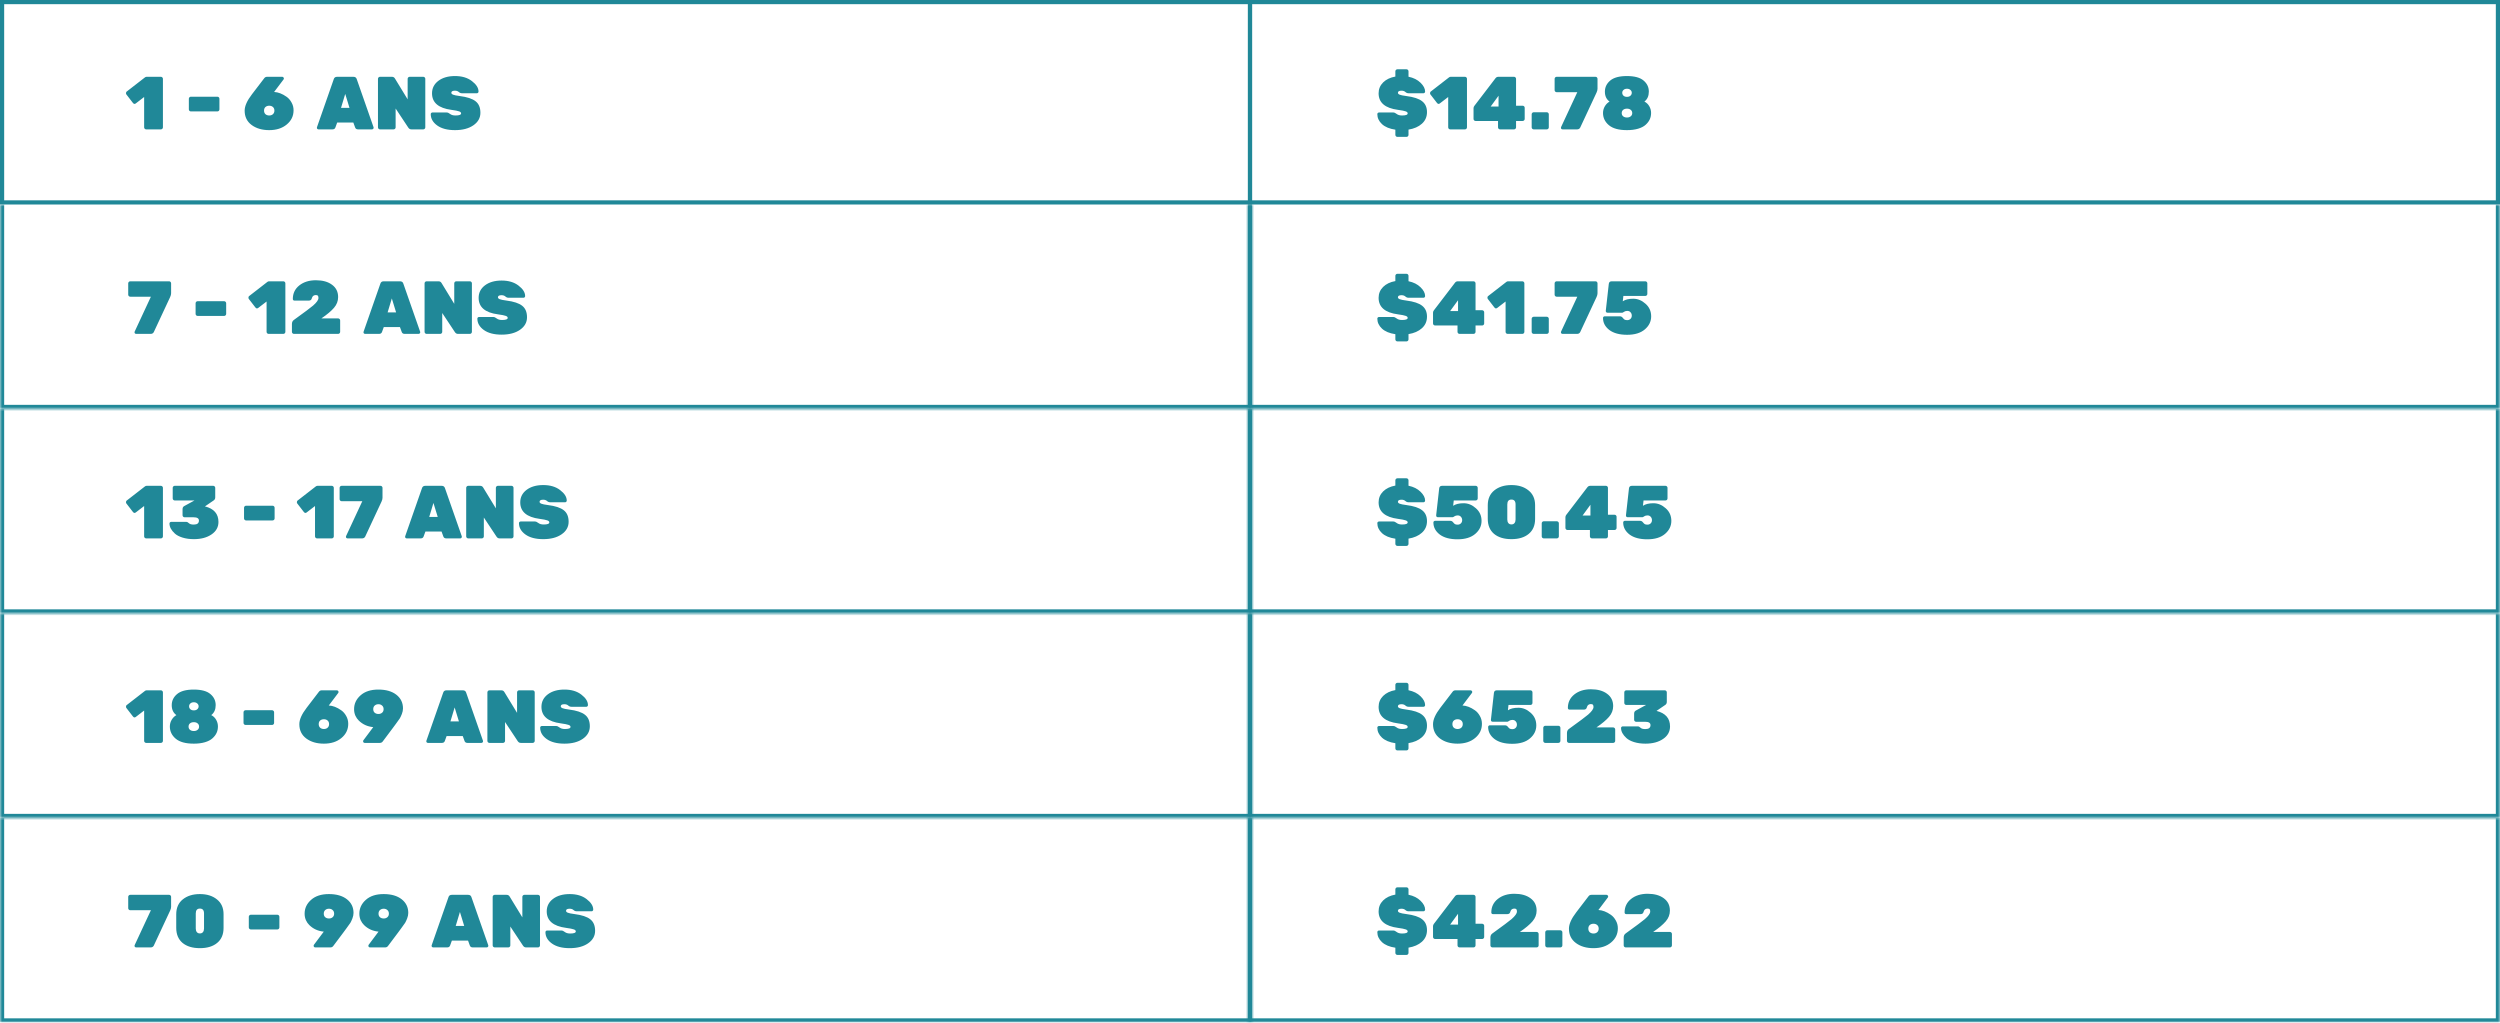 <svg width="599" height="245" viewBox="0 0 599 245" fill="none" xmlns="http://www.w3.org/2000/svg">
<path d="M337.478 17.086V18.382C338.678 18.634 339.638 19.114 340.358 19.822C341.09 20.53 341.456 21.238 341.456 21.946C341.456 22.054 341.414 22.15 341.33 22.234C341.258 22.306 341.174 22.342 341.078 22.342H337.478C337.202 22.342 336.95 22.24 336.722 22.036C336.494 21.832 336.188 21.73 335.804 21.73C335.228 21.73 334.94 21.898 334.94 22.234C334.94 22.414 335.078 22.564 335.354 22.684C335.642 22.804 336.17 22.912 336.938 23.008C338.726 23.236 339.998 23.656 340.754 24.268C341.522 24.868 341.906 25.732 341.906 26.86C341.906 27.988 341.498 28.918 340.682 29.65C339.878 30.37 338.81 30.838 337.478 31.054V32.314C337.478 32.446 337.43 32.56 337.334 32.656C337.238 32.752 337.124 32.8 336.992 32.8H334.814C334.682 32.8 334.568 32.752 334.472 32.656C334.376 32.56 334.328 32.446 334.328 32.314V31.072C332.936 30.868 331.868 30.424 331.124 29.74C330.38 29.044 330.008 28.246 330.008 27.346C330.008 27.238 330.044 27.148 330.116 27.076C330.2 26.992 330.296 26.95 330.404 26.95H333.824C334.076 26.95 334.352 27.07 334.652 27.31C334.964 27.55 335.39 27.67 335.93 27.67C336.83 27.67 337.28 27.502 337.28 27.166C337.28 26.95 337.118 26.788 336.794 26.68C336.47 26.56 335.858 26.44 334.958 26.32C331.862 25.912 330.314 24.592 330.314 22.36C330.314 21.34 330.674 20.47 331.394 19.75C332.126 19.03 333.104 18.562 334.328 18.346V17.086C334.328 16.954 334.376 16.84 334.472 16.744C334.568 16.648 334.682 16.6 334.814 16.6H336.992C337.124 16.6 337.238 16.648 337.334 16.744C337.43 16.84 337.478 16.954 337.478 17.086ZM351.488 18.886V30.514C351.488 30.646 351.44 30.76 351.344 30.856C351.248 30.952 351.134 31 351.002 31H347.474C347.342 31 347.228 30.952 347.132 30.856C347.036 30.76 346.988 30.646 346.988 30.514V23.242L344.972 24.79C344.876 24.862 344.768 24.898 344.648 24.898C344.54 24.898 344.42 24.814 344.288 24.646L342.704 22.594C342.656 22.51 342.632 22.432 342.632 22.36C342.632 22.144 342.71 21.988 342.866 21.892L347.204 18.526C347.324 18.442 347.456 18.4 347.6 18.4H351.002C351.134 18.4 351.248 18.448 351.344 18.544C351.44 18.64 351.488 18.754 351.488 18.886ZM363.247 25.33H364.813C364.957 25.33 365.077 25.378 365.173 25.474C365.269 25.57 365.317 25.684 365.317 25.816V28.498C365.317 28.63 365.269 28.744 365.173 28.84C365.077 28.936 364.963 28.984 364.831 28.984H363.247V30.514C363.247 30.646 363.199 30.76 363.103 30.856C363.007 30.952 362.893 31 362.761 31H359.413C359.281 31 359.167 30.952 359.071 30.856C358.975 30.76 358.927 30.646 358.927 30.514V28.984H353.545C353.413 28.984 353.299 28.936 353.203 28.84C353.107 28.744 353.059 28.63 353.059 28.498V25.924C353.059 25.72 353.125 25.534 353.257 25.366L358.351 18.706C358.519 18.502 358.741 18.4 359.017 18.4H362.761C362.893 18.4 363.007 18.448 363.103 18.544C363.199 18.64 363.247 18.754 363.247 18.886V25.33ZM359.053 25.528V22.936L357.163 25.528H359.053ZM367.475 26.896H370.607C370.739 26.896 370.853 26.944 370.949 27.04C371.045 27.136 371.093 27.25 371.093 27.382V30.514C371.093 30.646 371.045 30.76 370.949 30.856C370.853 30.952 370.739 31 370.607 31H367.475C367.343 31 367.229 30.952 367.133 30.856C367.037 30.76 366.989 30.646 366.989 30.514V27.382C366.989 27.25 367.037 27.136 367.133 27.04C367.229 26.944 367.343 26.896 367.475 26.896ZM372.973 18.4H382.279C382.423 18.4 382.537 18.448 382.621 18.544C382.717 18.64 382.765 18.754 382.765 18.886V21.262C382.765 21.538 382.687 21.844 382.531 22.18L378.607 30.586C378.451 30.862 378.205 31 377.869 31H374.395C374.287 31 374.191 30.964 374.107 30.892C374.035 30.808 373.999 30.724 373.999 30.64C373.999 30.556 374.011 30.49 374.035 30.442L377.923 22.09H372.973C372.841 22.09 372.727 22.042 372.631 21.946C372.535 21.85 372.487 21.736 372.487 21.604V18.886C372.487 18.754 372.535 18.64 372.631 18.544C372.727 18.448 372.841 18.4 372.973 18.4ZM384.532 21.964C384.532 20.908 384.958 20.02 385.81 19.3C386.662 18.58 387.994 18.22 389.806 18.22C391.63 18.22 392.962 18.58 393.802 19.3C394.642 20.008 395.062 20.89 395.062 21.946C395.062 22.99 394.708 23.788 394 24.34C394.492 24.58 394.882 24.952 395.17 25.456C395.458 25.96 395.602 26.494 395.602 27.058C395.602 27.622 395.494 28.138 395.278 28.606C395.062 29.074 394.732 29.506 394.288 29.902C393.856 30.298 393.256 30.61 392.488 30.838C391.72 31.066 390.832 31.18 389.824 31.18C387.868 31.18 386.422 30.784 385.486 29.992C384.55 29.2 384.082 28.228 384.082 27.076C384.082 26.5 384.226 25.966 384.514 25.474C384.802 24.982 385.18 24.604 385.648 24.34C384.904 23.8 384.532 23.008 384.532 21.964ZM390.724 27.868C390.964 27.676 391.084 27.418 391.084 27.094C391.084 26.77 390.964 26.512 390.724 26.32C390.496 26.128 390.196 26.032 389.824 26.032C389.452 26.032 389.146 26.128 388.906 26.32C388.678 26.512 388.564 26.77 388.564 27.094C388.564 27.418 388.678 27.676 388.906 27.868C389.146 28.06 389.452 28.156 389.824 28.156C390.196 28.156 390.496 28.06 390.724 27.868ZM390.652 22.936C390.868 22.744 390.976 22.51 390.976 22.234C390.976 21.958 390.868 21.73 390.652 21.55C390.448 21.358 390.172 21.262 389.824 21.262C389.476 21.262 389.2 21.358 388.996 21.55C388.792 21.73 388.69 21.958 388.69 22.234C388.69 22.51 388.792 22.744 388.996 22.936C389.2 23.116 389.476 23.206 389.824 23.206C390.172 23.206 390.448 23.116 390.652 22.936Z" fill="#208898"/>
<path d="M337.478 66.086V67.382C338.678 67.634 339.638 68.114 340.358 68.822C341.09 69.53 341.456 70.238 341.456 70.946C341.456 71.054 341.414 71.15 341.33 71.234C341.258 71.306 341.174 71.342 341.078 71.342H337.478C337.202 71.342 336.95 71.24 336.722 71.036C336.494 70.832 336.188 70.73 335.804 70.73C335.228 70.73 334.94 70.898 334.94 71.234C334.94 71.414 335.078 71.564 335.354 71.684C335.642 71.804 336.17 71.912 336.938 72.008C338.726 72.236 339.998 72.656 340.754 73.268C341.522 73.868 341.906 74.732 341.906 75.86C341.906 76.988 341.498 77.918 340.682 78.65C339.878 79.37 338.81 79.838 337.478 80.054V81.314C337.478 81.446 337.43 81.56 337.334 81.656C337.238 81.752 337.124 81.8 336.992 81.8H334.814C334.682 81.8 334.568 81.752 334.472 81.656C334.376 81.56 334.328 81.446 334.328 81.314V80.072C332.936 79.868 331.868 79.424 331.124 78.74C330.38 78.044 330.008 77.246 330.008 76.346C330.008 76.238 330.044 76.148 330.116 76.076C330.2 75.992 330.296 75.95 330.404 75.95H333.824C334.076 75.95 334.352 76.07 334.652 76.31C334.964 76.55 335.39 76.67 335.93 76.67C336.83 76.67 337.28 76.502 337.28 76.166C337.28 75.95 337.118 75.788 336.794 75.68C336.47 75.56 335.858 75.44 334.958 75.32C331.862 74.912 330.314 73.592 330.314 71.36C330.314 70.34 330.674 69.47 331.394 68.75C332.126 68.03 333.104 67.562 334.328 67.346V66.086C334.328 65.954 334.376 65.84 334.472 65.744C334.568 65.648 334.682 65.6 334.814 65.6H336.992C337.124 65.6 337.238 65.648 337.334 65.744C337.43 65.84 337.478 65.954 337.478 66.086ZM353.54 74.33H355.106C355.25 74.33 355.37 74.378 355.466 74.474C355.562 74.57 355.61 74.684 355.61 74.816V77.498C355.61 77.63 355.562 77.744 355.466 77.84C355.37 77.936 355.256 77.984 355.124 77.984H353.54V79.514C353.54 79.646 353.492 79.76 353.396 79.856C353.3 79.952 353.186 80 353.054 80H349.706C349.574 80 349.46 79.952 349.364 79.856C349.268 79.76 349.22 79.646 349.22 79.514V77.984H343.838C343.706 77.984 343.592 77.936 343.496 77.84C343.4 77.744 343.352 77.63 343.352 77.498V74.924C343.352 74.72 343.418 74.534 343.55 74.366L348.644 67.706C348.812 67.502 349.034 67.4 349.31 67.4H353.054C353.186 67.4 353.3 67.448 353.396 67.544C353.492 67.64 353.54 67.754 353.54 67.886V74.33ZM349.346 74.528V71.936L347.456 74.528H349.346ZM365.238 67.886V79.514C365.238 79.646 365.19 79.76 365.094 79.856C364.998 79.952 364.884 80 364.752 80H361.224C361.092 80 360.978 79.952 360.882 79.856C360.786 79.76 360.738 79.646 360.738 79.514V72.242L358.722 73.79C358.626 73.862 358.518 73.898 358.398 73.898C358.29 73.898 358.17 73.814 358.038 73.646L356.454 71.594C356.406 71.51 356.382 71.432 356.382 71.36C356.382 71.144 356.46 70.988 356.616 70.892L360.954 67.526C361.074 67.442 361.206 67.4 361.35 67.4H364.752C364.884 67.4 364.998 67.448 365.094 67.544C365.19 67.64 365.238 67.754 365.238 67.886ZM367.475 75.896H370.607C370.739 75.896 370.853 75.944 370.949 76.04C371.045 76.136 371.093 76.25 371.093 76.382V79.514C371.093 79.646 371.045 79.76 370.949 79.856C370.853 79.952 370.739 80 370.607 80H367.475C367.343 80 367.229 79.952 367.133 79.856C367.037 79.76 366.989 79.646 366.989 79.514V76.382C366.989 76.25 367.037 76.136 367.133 76.04C367.229 75.944 367.343 75.896 367.475 75.896ZM372.973 67.4H382.279C382.423 67.4 382.537 67.448 382.621 67.544C382.717 67.64 382.765 67.754 382.765 67.886V70.262C382.765 70.538 382.687 70.844 382.531 71.18L378.607 79.586C378.451 79.862 378.205 80 377.869 80H374.395C374.287 80 374.191 79.964 374.107 79.892C374.035 79.808 373.999 79.724 373.999 79.64C373.999 79.556 374.011 79.49 374.035 79.442L377.923 71.09H372.973C372.841 71.09 372.727 71.042 372.631 70.946C372.535 70.85 372.487 70.736 372.487 70.604V67.886C372.487 67.754 372.535 67.64 372.631 67.544C372.727 67.448 372.841 67.4 372.973 67.4ZM388.78 76.112C388.948 76.328 389.104 76.484 389.248 76.58C389.392 76.664 389.608 76.706 389.896 76.706C390.196 76.706 390.448 76.61 390.652 76.418C390.868 76.214 390.976 75.95 390.976 75.626C390.976 75.302 390.874 75.032 390.67 74.816C390.478 74.6 390.226 74.492 389.914 74.492C389.602 74.492 389.338 74.564 389.122 74.708C388.918 74.852 388.786 74.924 388.726 74.924H385.144C385.036 74.924 384.94 74.888 384.856 74.816C384.784 74.732 384.748 74.636 384.748 74.528V74.438L385.468 68.012C385.516 67.604 385.75 67.4 386.17 67.4H394.216C394.348 67.4 394.462 67.448 394.558 67.544C394.654 67.64 394.702 67.754 394.702 67.886V70.424C394.702 70.556 394.654 70.67 394.558 70.766C394.462 70.862 394.348 70.91 394.216 70.91H388.96L388.816 72.188C389.416 71.78 390.25 71.576 391.318 71.576C392.398 71.576 393.382 71.978 394.27 72.782C395.17 73.574 395.62 74.582 395.62 75.806C395.62 77.018 395.116 78.056 394.108 78.92C393.1 79.784 391.684 80.216 389.86 80.216C388.036 80.216 386.614 79.832 385.594 79.064C384.586 78.284 384.082 77.324 384.082 76.184C384.082 76.076 384.118 75.986 384.19 75.914C384.274 75.83 384.37 75.788 384.478 75.788H388.114C388.39 75.788 388.612 75.896 388.78 76.112Z" fill="#208898"/>
<path d="M337.478 115.086V116.382C338.678 116.634 339.638 117.114 340.358 117.822C341.09 118.53 341.456 119.238 341.456 119.946C341.456 120.054 341.414 120.15 341.33 120.234C341.258 120.306 341.174 120.342 341.078 120.342H337.478C337.202 120.342 336.95 120.24 336.722 120.036C336.494 119.832 336.188 119.73 335.804 119.73C335.228 119.73 334.94 119.898 334.94 120.234C334.94 120.414 335.078 120.564 335.354 120.684C335.642 120.804 336.17 120.912 336.938 121.008C338.726 121.236 339.998 121.656 340.754 122.268C341.522 122.868 341.906 123.732 341.906 124.86C341.906 125.988 341.498 126.918 340.682 127.65C339.878 128.37 338.81 128.838 337.478 129.054V130.314C337.478 130.446 337.43 130.56 337.334 130.656C337.238 130.752 337.124 130.8 336.992 130.8H334.814C334.682 130.8 334.568 130.752 334.472 130.656C334.376 130.56 334.328 130.446 334.328 130.314V129.072C332.936 128.868 331.868 128.424 331.124 127.74C330.38 127.044 330.008 126.246 330.008 125.346C330.008 125.238 330.044 125.148 330.116 125.076C330.2 124.992 330.296 124.95 330.404 124.95H333.824C334.076 124.95 334.352 125.07 334.652 125.31C334.964 125.55 335.39 125.67 335.93 125.67C336.83 125.67 337.28 125.502 337.28 125.166C337.28 124.95 337.118 124.788 336.794 124.68C336.47 124.56 335.858 124.44 334.958 124.32C331.862 123.912 330.314 122.592 330.314 120.36C330.314 119.34 330.674 118.47 331.394 117.75C332.126 117.03 333.104 116.562 334.328 116.346V115.086C334.328 114.954 334.376 114.84 334.472 114.744C334.568 114.648 334.682 114.6 334.814 114.6H336.992C337.124 114.6 337.238 114.648 337.334 114.744C337.43 114.84 337.478 114.954 337.478 115.086ZM348.14 125.112C348.308 125.328 348.464 125.484 348.608 125.58C348.752 125.664 348.968 125.706 349.256 125.706C349.556 125.706 349.808 125.61 350.012 125.418C350.228 125.214 350.336 124.95 350.336 124.626C350.336 124.302 350.234 124.032 350.03 123.816C349.838 123.6 349.586 123.492 349.274 123.492C348.962 123.492 348.698 123.564 348.482 123.708C348.278 123.852 348.146 123.924 348.086 123.924H344.504C344.396 123.924 344.3 123.888 344.216 123.816C344.144 123.732 344.108 123.636 344.108 123.528V123.438L344.828 117.012C344.876 116.604 345.11 116.4 345.53 116.4H353.576C353.708 116.4 353.822 116.448 353.918 116.544C354.014 116.64 354.062 116.754 354.062 116.886V119.424C354.062 119.556 354.014 119.67 353.918 119.766C353.822 119.862 353.708 119.91 353.576 119.91H348.32L348.176 121.188C348.776 120.78 349.61 120.576 350.678 120.576C351.758 120.576 352.742 120.978 353.63 121.782C354.53 122.574 354.98 123.582 354.98 124.806C354.98 126.018 354.476 127.056 353.468 127.92C352.46 128.784 351.044 129.216 349.22 129.216C347.396 129.216 345.974 128.832 344.954 128.064C343.946 127.284 343.442 126.324 343.442 125.184C343.442 125.076 343.478 124.986 343.55 124.914C343.634 124.83 343.73 124.788 343.838 124.788H347.474C347.75 124.788 347.972 124.896 348.14 125.112ZM361.149 120.864V124.482C361.149 124.83 361.233 125.112 361.401 125.328C361.569 125.544 361.815 125.652 362.139 125.652C362.463 125.652 362.709 125.544 362.877 125.328C363.045 125.112 363.129 124.83 363.129 124.482V120.864C363.129 120.084 362.799 119.694 362.139 119.694C361.479 119.694 361.149 120.084 361.149 120.864ZM367.809 121.044V124.338C367.809 125.886 367.299 127.08 366.279 127.92C365.271 128.76 363.891 129.18 362.139 129.18C360.387 129.18 359.001 128.76 357.981 127.92C356.973 127.068 356.469 125.862 356.469 124.302V121.08C356.469 119.532 356.991 118.338 358.035 117.498C359.091 116.646 360.459 116.22 362.139 116.22C363.819 116.22 365.181 116.646 366.225 117.498C367.281 118.338 367.809 119.52 367.809 121.044ZM369.884 124.896H373.016C373.148 124.896 373.262 124.944 373.358 125.04C373.454 125.136 373.502 125.25 373.502 125.382V128.514C373.502 128.646 373.454 128.76 373.358 128.856C373.262 128.952 373.148 129 373.016 129H369.884C369.752 129 369.638 128.952 369.542 128.856C369.446 128.76 369.398 128.646 369.398 128.514V125.382C369.398 125.25 369.446 125.136 369.542 125.04C369.638 124.944 369.752 124.896 369.884 124.896ZM385.263 123.33H386.829C386.973 123.33 387.093 123.378 387.189 123.474C387.285 123.57 387.333 123.684 387.333 123.816V126.498C387.333 126.63 387.285 126.744 387.189 126.84C387.093 126.936 386.979 126.984 386.847 126.984H385.263V128.514C385.263 128.646 385.215 128.76 385.119 128.856C385.023 128.952 384.909 129 384.777 129H381.429C381.297 129 381.183 128.952 381.087 128.856C380.991 128.76 380.943 128.646 380.943 128.514V126.984H375.561C375.429 126.984 375.315 126.936 375.219 126.84C375.123 126.744 375.075 126.63 375.075 126.498V123.924C375.075 123.72 375.141 123.534 375.273 123.366L380.367 116.706C380.535 116.502 380.757 116.4 381.033 116.4H384.777C384.909 116.4 385.023 116.448 385.119 116.544C385.215 116.64 385.263 116.754 385.263 116.886V123.33ZM381.069 123.528V120.936L379.179 123.528H381.069ZM393.614 125.112C393.782 125.328 393.938 125.484 394.082 125.58C394.226 125.664 394.442 125.706 394.73 125.706C395.03 125.706 395.282 125.61 395.486 125.418C395.702 125.214 395.81 124.95 395.81 124.626C395.81 124.302 395.708 124.032 395.504 123.816C395.312 123.6 395.06 123.492 394.748 123.492C394.436 123.492 394.172 123.564 393.956 123.708C393.752 123.852 393.62 123.924 393.56 123.924H389.978C389.87 123.924 389.774 123.888 389.69 123.816C389.618 123.732 389.582 123.636 389.582 123.528V123.438L390.302 117.012C390.35 116.604 390.584 116.4 391.004 116.4H399.05C399.182 116.4 399.296 116.448 399.392 116.544C399.488 116.64 399.536 116.754 399.536 116.886V119.424C399.536 119.556 399.488 119.67 399.392 119.766C399.296 119.862 399.182 119.91 399.05 119.91H393.794L393.65 121.188C394.25 120.78 395.084 120.576 396.152 120.576C397.232 120.576 398.216 120.978 399.104 121.782C400.004 122.574 400.454 123.582 400.454 124.806C400.454 126.018 399.95 127.056 398.942 127.92C397.934 128.784 396.518 129.216 394.694 129.216C392.87 129.216 391.448 128.832 390.428 128.064C389.42 127.284 388.916 126.324 388.916 125.184C388.916 125.076 388.952 124.986 389.024 124.914C389.108 124.83 389.204 124.788 389.312 124.788H392.948C393.224 124.788 393.446 124.896 393.614 125.112Z" fill="#208898"/>
<path d="M337.478 164.086V165.382C338.678 165.634 339.638 166.114 340.358 166.822C341.09 167.53 341.456 168.238 341.456 168.946C341.456 169.054 341.414 169.15 341.33 169.234C341.258 169.306 341.174 169.342 341.078 169.342H337.478C337.202 169.342 336.95 169.24 336.722 169.036C336.494 168.832 336.188 168.73 335.804 168.73C335.228 168.73 334.94 168.898 334.94 169.234C334.94 169.414 335.078 169.564 335.354 169.684C335.642 169.804 336.17 169.912 336.938 170.008C338.726 170.236 339.998 170.656 340.754 171.268C341.522 171.868 341.906 172.732 341.906 173.86C341.906 174.988 341.498 175.918 340.682 176.65C339.878 177.37 338.81 177.838 337.478 178.054V179.314C337.478 179.446 337.43 179.56 337.334 179.656C337.238 179.752 337.124 179.8 336.992 179.8H334.814C334.682 179.8 334.568 179.752 334.472 179.656C334.376 179.56 334.328 179.446 334.328 179.314V178.072C332.936 177.868 331.868 177.424 331.124 176.74C330.38 176.044 330.008 175.246 330.008 174.346C330.008 174.238 330.044 174.148 330.116 174.076C330.2 173.992 330.296 173.95 330.404 173.95H333.824C334.076 173.95 334.352 174.07 334.652 174.31C334.964 174.55 335.39 174.67 335.93 174.67C336.83 174.67 337.28 174.502 337.28 174.166C337.28 173.95 337.118 173.788 336.794 173.68C336.47 173.56 335.858 173.44 334.958 173.32C331.862 172.912 330.314 171.592 330.314 169.36C330.314 168.34 330.674 167.47 331.394 166.75C332.126 166.03 333.104 165.562 334.328 165.346V164.086C334.328 163.954 334.376 163.84 334.472 163.744C334.568 163.648 334.682 163.6 334.814 163.6H336.992C337.124 163.6 337.238 163.648 337.334 163.744C337.43 163.84 337.478 163.954 337.478 164.086ZM355.07 173.428C355.07 174.796 354.524 175.93 353.432 176.83C352.352 177.73 350.954 178.18 349.238 178.18C347.534 178.18 346.124 177.766 345.008 176.938C343.904 176.11 343.352 174.97 343.352 173.518C343.352 172.414 343.934 171.106 345.098 169.594L348.032 165.76C348.2 165.52 348.434 165.4 348.734 165.4H352.352C352.46 165.4 352.55 165.442 352.622 165.526C352.706 165.598 352.748 165.682 352.748 165.778C352.748 165.874 352.724 165.958 352.676 166.03L350.408 169.036C351.38 169.084 352.376 169.468 353.396 170.188C353.876 170.524 354.272 170.98 354.584 171.556C354.908 172.12 355.07 172.744 355.07 173.428ZM349.238 174.67C349.598 174.67 349.892 174.568 350.12 174.364C350.36 174.148 350.48 173.86 350.48 173.5C350.48 173.128 350.36 172.84 350.12 172.636C349.892 172.432 349.598 172.33 349.238 172.33C348.878 172.33 348.578 172.432 348.338 172.636C348.11 172.84 347.996 173.128 347.996 173.5C347.996 173.86 348.11 174.148 348.338 174.364C348.578 174.568 348.878 174.67 349.238 174.67ZM361.257 174.112C361.425 174.328 361.581 174.484 361.725 174.58C361.869 174.664 362.085 174.706 362.373 174.706C362.673 174.706 362.925 174.61 363.129 174.418C363.345 174.214 363.453 173.95 363.453 173.626C363.453 173.302 363.351 173.032 363.147 172.816C362.955 172.6 362.703 172.492 362.391 172.492C362.079 172.492 361.815 172.564 361.599 172.708C361.395 172.852 361.263 172.924 361.203 172.924H357.621C357.513 172.924 357.417 172.888 357.333 172.816C357.261 172.732 357.225 172.636 357.225 172.528V172.438L357.945 166.012C357.993 165.604 358.227 165.4 358.647 165.4H366.693C366.825 165.4 366.939 165.448 367.035 165.544C367.131 165.64 367.179 165.754 367.179 165.886V168.424C367.179 168.556 367.131 168.67 367.035 168.766C366.939 168.862 366.825 168.91 366.693 168.91H361.437L361.293 170.188C361.893 169.78 362.727 169.576 363.795 169.576C364.875 169.576 365.859 169.978 366.747 170.782C367.647 171.574 368.097 172.582 368.097 173.806C368.097 175.018 367.593 176.056 366.585 176.92C365.577 177.784 364.161 178.216 362.337 178.216C360.513 178.216 359.091 177.832 358.071 177.064C357.063 176.284 356.559 175.324 356.559 174.184C356.559 174.076 356.595 173.986 356.667 173.914C356.751 173.83 356.847 173.788 356.955 173.788H360.591C360.867 173.788 361.089 173.896 361.257 174.112ZM370.253 173.896H373.385C373.517 173.896 373.631 173.944 373.727 174.04C373.823 174.136 373.871 174.25 373.871 174.382V177.514C373.871 177.646 373.823 177.76 373.727 177.856C373.631 177.952 373.517 178 373.385 178H370.253C370.121 178 370.007 177.952 369.911 177.856C369.815 177.76 369.767 177.646 369.767 177.514V174.382C369.767 174.25 369.815 174.136 369.911 174.04C370.007 173.944 370.121 173.896 370.253 173.896ZM386.515 174.292C386.647 174.292 386.761 174.34 386.857 174.436C386.953 174.532 387.001 174.646 387.001 174.778V177.514C387.001 177.646 386.953 177.76 386.857 177.856C386.761 177.952 386.647 178 386.515 178H375.931C375.799 178 375.685 177.952 375.589 177.856C375.493 177.76 375.445 177.646 375.445 177.514V175.642C375.445 175.21 375.595 174.886 375.895 174.67C378.439 172.834 379.981 171.682 380.521 171.214C381.373 170.47 381.799 169.87 381.799 169.414C381.799 169.042 381.703 168.82 381.511 168.748C381.415 168.712 381.307 168.694 381.187 168.694C381.079 168.694 380.983 168.706 380.899 168.73C380.827 168.742 380.761 168.766 380.701 168.802C380.641 168.826 380.587 168.862 380.539 168.91C380.491 168.958 380.449 169 380.413 169.036C380.389 169.072 380.359 169.126 380.323 169.198C380.287 169.27 380.263 169.324 380.251 169.36C380.191 169.504 380.161 169.588 380.161 169.612C380.065 169.888 379.825 170.026 379.441 170.026H376.057C375.949 170.026 375.853 169.99 375.769 169.918C375.697 169.834 375.661 169.738 375.661 169.63C375.661 168.298 376.177 167.218 377.209 166.39C378.253 165.562 379.579 165.148 381.187 165.148C382.807 165.148 384.097 165.508 385.057 166.228C386.029 166.936 386.515 167.92 386.515 169.18C386.515 170.128 386.185 170.986 385.525 171.754C384.865 172.522 383.857 173.368 382.501 174.292H386.515ZM400.14 174.058C400.14 175.294 399.588 176.29 398.484 177.046C397.38 177.802 395.97 178.18 394.254 178.18C393.234 178.18 392.322 178.054 391.518 177.802C390.726 177.55 390.114 177.226 389.682 176.83C388.83 176.05 388.404 175.252 388.404 174.436C388.404 174.328 388.44 174.238 388.512 174.166C388.596 174.082 388.692 174.04 388.8 174.04H392.418C392.634 174.04 392.85 174.148 393.066 174.364C393.282 174.58 393.666 174.688 394.218 174.688C395.046 174.688 395.46 174.37 395.46 173.734C395.46 173.206 395.04 172.942 394.2 172.942H392.022C391.89 172.942 391.776 172.894 391.68 172.798C391.584 172.702 391.536 172.588 391.536 172.456V170.998C391.536 170.662 391.656 170.422 391.896 170.278L394.398 168.91H389.664C389.532 168.91 389.418 168.862 389.322 168.766C389.226 168.67 389.178 168.556 389.178 168.424V165.886C389.178 165.754 389.226 165.64 389.322 165.544C389.418 165.448 389.532 165.4 389.664 165.4H398.88C399.012 165.4 399.126 165.448 399.222 165.544C399.318 165.64 399.366 165.754 399.366 165.886V168.172C399.366 168.484 399.246 168.724 399.006 168.892L396.9 170.332C399.06 170.872 400.14 172.114 400.14 174.058Z" fill="#208898"/>
<path d="M337.478 213.086V214.382C338.678 214.634 339.638 215.114 340.358 215.822C341.09 216.53 341.456 217.238 341.456 217.946C341.456 218.054 341.414 218.15 341.33 218.234C341.258 218.306 341.174 218.342 341.078 218.342H337.478C337.202 218.342 336.95 218.24 336.722 218.036C336.494 217.832 336.188 217.73 335.804 217.73C335.228 217.73 334.94 217.898 334.94 218.234C334.94 218.414 335.078 218.564 335.354 218.684C335.642 218.804 336.17 218.912 336.938 219.008C338.726 219.236 339.998 219.656 340.754 220.268C341.522 220.868 341.906 221.732 341.906 222.86C341.906 223.988 341.498 224.918 340.682 225.65C339.878 226.37 338.81 226.838 337.478 227.054V228.314C337.478 228.446 337.43 228.56 337.334 228.656C337.238 228.752 337.124 228.8 336.992 228.8H334.814C334.682 228.8 334.568 228.752 334.472 228.656C334.376 228.56 334.328 228.446 334.328 228.314V227.072C332.936 226.868 331.868 226.424 331.124 225.74C330.38 225.044 330.008 224.246 330.008 223.346C330.008 223.238 330.044 223.148 330.116 223.076C330.2 222.992 330.296 222.95 330.404 222.95H333.824C334.076 222.95 334.352 223.07 334.652 223.31C334.964 223.55 335.39 223.67 335.93 223.67C336.83 223.67 337.28 223.502 337.28 223.166C337.28 222.95 337.118 222.788 336.794 222.68C336.47 222.56 335.858 222.44 334.958 222.32C331.862 221.912 330.314 220.592 330.314 218.36C330.314 217.34 330.674 216.47 331.394 215.75C332.126 215.03 333.104 214.562 334.328 214.346V213.086C334.328 212.954 334.376 212.84 334.472 212.744C334.568 212.648 334.682 212.6 334.814 212.6H336.992C337.124 212.6 337.238 212.648 337.334 212.744C337.43 212.84 337.478 212.954 337.478 213.086ZM353.54 221.33H355.106C355.25 221.33 355.37 221.378 355.466 221.474C355.562 221.57 355.61 221.684 355.61 221.816V224.498C355.61 224.63 355.562 224.744 355.466 224.84C355.37 224.936 355.256 224.984 355.124 224.984H353.54V226.514C353.54 226.646 353.492 226.76 353.396 226.856C353.3 226.952 353.186 227 353.054 227H349.706C349.574 227 349.46 226.952 349.364 226.856C349.268 226.76 349.22 226.646 349.22 226.514V224.984H343.838C343.706 224.984 343.592 224.936 343.496 224.84C343.4 224.744 343.352 224.63 343.352 224.498V221.924C343.352 221.72 343.418 221.534 343.55 221.366L348.644 214.706C348.812 214.502 349.034 214.4 349.31 214.4H353.054C353.186 214.4 353.3 214.448 353.396 214.544C353.492 214.64 353.54 214.754 353.54 214.886V221.33ZM349.346 221.528V218.936L347.456 221.528H349.346ZM368.172 223.292C368.304 223.292 368.418 223.34 368.514 223.436C368.61 223.532 368.658 223.646 368.658 223.778V226.514C368.658 226.646 368.61 226.76 368.514 226.856C368.418 226.952 368.304 227 368.172 227H357.588C357.456 227 357.342 226.952 357.246 226.856C357.15 226.76 357.102 226.646 357.102 226.514V224.642C357.102 224.21 357.252 223.886 357.552 223.67C360.096 221.834 361.638 220.682 362.178 220.214C363.03 219.47 363.456 218.87 363.456 218.414C363.456 218.042 363.36 217.82 363.168 217.748C363.072 217.712 362.964 217.694 362.844 217.694C362.736 217.694 362.64 217.706 362.556 217.73C362.484 217.742 362.418 217.766 362.358 217.802C362.298 217.826 362.244 217.862 362.196 217.91C362.148 217.958 362.106 218 362.07 218.036C362.046 218.072 362.016 218.126 361.98 218.198C361.944 218.27 361.92 218.324 361.908 218.36C361.848 218.504 361.818 218.588 361.818 218.612C361.722 218.888 361.482 219.026 361.098 219.026H357.714C357.606 219.026 357.51 218.99 357.426 218.918C357.354 218.834 357.318 218.738 357.318 218.63C357.318 217.298 357.834 216.218 358.866 215.39C359.91 214.562 361.236 214.148 362.844 214.148C364.464 214.148 365.754 214.508 366.714 215.228C367.686 215.936 368.172 216.92 368.172 218.18C368.172 219.128 367.842 219.986 367.182 220.754C366.522 221.522 365.514 222.368 364.158 223.292H368.172ZM370.727 222.896H373.859C373.991 222.896 374.105 222.944 374.201 223.04C374.297 223.136 374.345 223.25 374.345 223.382V226.514C374.345 226.646 374.297 226.76 374.201 226.856C374.105 226.952 373.991 227 373.859 227H370.727C370.595 227 370.481 226.952 370.385 226.856C370.289 226.76 370.241 226.646 370.241 226.514V223.382C370.241 223.25 370.289 223.136 370.385 223.04C370.481 222.944 370.595 222.896 370.727 222.896ZM387.637 222.428C387.637 223.796 387.091 224.93 385.999 225.83C384.919 226.73 383.521 227.18 381.805 227.18C380.101 227.18 378.691 226.766 377.575 225.938C376.471 225.11 375.919 223.97 375.919 222.518C375.919 221.414 376.501 220.106 377.665 218.594L380.599 214.76C380.767 214.52 381.001 214.4 381.301 214.4H384.919C385.027 214.4 385.117 214.442 385.189 214.526C385.273 214.598 385.315 214.682 385.315 214.778C385.315 214.874 385.291 214.958 385.243 215.03L382.975 218.036C383.947 218.084 384.943 218.468 385.963 219.188C386.443 219.524 386.839 219.98 387.151 220.556C387.475 221.12 387.637 221.744 387.637 222.428ZM381.805 223.67C382.165 223.67 382.459 223.568 382.687 223.364C382.927 223.148 383.047 222.86 383.047 222.5C383.047 222.128 382.927 221.84 382.687 221.636C382.459 221.432 382.165 221.33 381.805 221.33C381.445 221.33 381.145 221.432 380.905 221.636C380.677 221.84 380.563 222.128 380.563 222.5C380.563 222.86 380.677 223.148 380.905 223.364C381.145 223.568 381.445 223.67 381.805 223.67ZM400.107 223.292C400.239 223.292 400.353 223.34 400.449 223.436C400.545 223.532 400.593 223.646 400.593 223.778V226.514C400.593 226.646 400.545 226.76 400.449 226.856C400.353 226.952 400.239 227 400.107 227H389.523C389.391 227 389.277 226.952 389.181 226.856C389.085 226.76 389.037 226.646 389.037 226.514V224.642C389.037 224.21 389.187 223.886 389.487 223.67C392.031 221.834 393.573 220.682 394.113 220.214C394.965 219.47 395.391 218.87 395.391 218.414C395.391 218.042 395.295 217.82 395.103 217.748C395.007 217.712 394.899 217.694 394.779 217.694C394.671 217.694 394.575 217.706 394.491 217.73C394.419 217.742 394.353 217.766 394.293 217.802C394.233 217.826 394.179 217.862 394.131 217.91C394.083 217.958 394.041 218 394.005 218.036C393.981 218.072 393.951 218.126 393.915 218.198C393.879 218.27 393.855 218.324 393.843 218.36C393.783 218.504 393.753 218.588 393.753 218.612C393.657 218.888 393.417 219.026 393.033 219.026H389.649C389.541 219.026 389.445 218.99 389.361 218.918C389.289 218.834 389.253 218.738 389.253 218.63C389.253 217.298 389.769 216.218 390.801 215.39C391.845 214.562 393.171 214.148 394.779 214.148C396.399 214.148 397.689 214.508 398.649 215.228C399.621 215.936 400.107 216.92 400.107 218.18C400.107 219.128 399.777 219.986 399.117 220.754C398.457 221.522 397.449 222.368 396.093 223.292H400.107Z" fill="#208898"/>
<path d="M39.036 18.886V30.514C39.036 30.646 38.988 30.76 38.892 30.856C38.796 30.952 38.682 31 38.55 31H35.022C34.89 31 34.776 30.952 34.68 30.856C34.584 30.76 34.536 30.646 34.536 30.514V23.242L32.52 24.79C32.424 24.862 32.316 24.898 32.196 24.898C32.088 24.898 31.968 24.814 31.836 24.646L30.252 22.594C30.204 22.51 30.18 22.432 30.18 22.36C30.18 22.144 30.258 21.988 30.414 21.892L34.752 18.526C34.872 18.442 35.004 18.4 35.148 18.4H38.55C38.682 18.4 38.796 18.448 38.892 18.544C38.988 18.64 39.036 18.754 39.036 18.886ZM45.734 23.17H52.088C52.22 23.17 52.334 23.218 52.43 23.314C52.526 23.41 52.574 23.524 52.574 23.656V26.212C52.574 26.344 52.526 26.458 52.43 26.554C52.334 26.65 52.22 26.698 52.088 26.698H45.734C45.602 26.698 45.488 26.65 45.392 26.554C45.296 26.458 45.248 26.344 45.248 26.212V23.656C45.248 23.524 45.296 23.41 45.392 23.314C45.488 23.218 45.602 23.17 45.734 23.17ZM70.338 26.428C70.338 27.796 69.792 28.93 68.7 29.83C67.62 30.73 66.222 31.18 64.506 31.18C62.802 31.18 61.392 30.766 60.276 29.938C59.172 29.11 58.62 27.97 58.62 26.518C58.62 25.414 59.202 24.106 60.366 22.594L63.3 18.76C63.468 18.52 63.702 18.4 64.002 18.4H67.62C67.728 18.4 67.818 18.442 67.89 18.526C67.974 18.598 68.016 18.682 68.016 18.778C68.016 18.874 67.992 18.958 67.944 19.03L65.676 22.036C66.648 22.084 67.644 22.468 68.664 23.188C69.144 23.524 69.54 23.98 69.852 24.556C70.176 25.12 70.338 25.744 70.338 26.428ZM64.506 27.67C64.866 27.67 65.16 27.568 65.388 27.364C65.628 27.148 65.748 26.86 65.748 26.5C65.748 26.128 65.628 25.84 65.388 25.636C65.16 25.432 64.866 25.33 64.506 25.33C64.146 25.33 63.846 25.432 63.606 25.636C63.378 25.84 63.264 26.128 63.264 26.5C63.264 26.86 63.378 27.148 63.606 27.364C63.846 27.568 64.146 27.67 64.506 27.67ZM80.771 18.4H84.677C85.109 18.4 85.379 18.598 85.487 18.994L89.501 30.478C89.513 30.514 89.519 30.574 89.519 30.658C89.519 30.73 89.477 30.808 89.393 30.892C89.321 30.964 89.231 31 89.123 31H85.793C85.433 31 85.199 30.85 85.091 30.55L84.659 29.362H80.789L80.357 30.55C80.249 30.85 80.015 31 79.655 31H76.325C76.217 31 76.121 30.964 76.037 30.892C75.965 30.808 75.929 30.73 75.929 30.658C75.929 30.574 75.935 30.514 75.947 30.478L79.961 18.994C80.069 18.598 80.339 18.4 80.771 18.4ZM81.707 25.852H83.741L82.715 22.504L81.707 25.852ZM98.157 18.4H101.415C101.547 18.4 101.661 18.448 101.757 18.544C101.853 18.64 101.901 18.754 101.901 18.886V30.514C101.901 30.646 101.853 30.76 101.757 30.856C101.661 30.952 101.547 31 101.415 31H98.571C98.259 31 98.013 30.862 97.833 30.586L94.791 25.996V30.514C94.791 30.646 94.743 30.76 94.647 30.856C94.551 30.952 94.437 31 94.305 31H91.047C90.915 31 90.801 30.952 90.705 30.856C90.609 30.76 90.561 30.646 90.561 30.514V18.886C90.561 18.754 90.609 18.64 90.705 18.544C90.801 18.448 90.915 18.4 91.047 18.4H93.891C94.227 18.4 94.473 18.538 94.629 18.814L97.671 23.8V18.886C97.671 18.754 97.719 18.64 97.815 18.544C97.911 18.448 98.025 18.4 98.157 18.4ZM103.513 22.36C103.513 21.136 104.017 20.14 105.025 19.372C106.045 18.604 107.377 18.22 109.021 18.22C110.677 18.22 112.027 18.622 113.071 19.426C114.127 20.23 114.655 21.07 114.655 21.946C114.655 22.054 114.613 22.15 114.529 22.234C114.457 22.306 114.373 22.342 114.277 22.342H110.677C110.401 22.342 110.149 22.24 109.921 22.036C109.693 21.832 109.387 21.73 109.003 21.73C108.427 21.73 108.139 21.898 108.139 22.234C108.139 22.414 108.277 22.564 108.553 22.684C108.841 22.804 109.369 22.912 110.137 23.008C111.925 23.236 113.197 23.656 113.953 24.268C114.721 24.868 115.105 25.786 115.105 27.022C115.105 28.246 114.541 29.248 113.413 30.028C112.297 30.796 110.833 31.18 109.021 31.18C107.209 31.18 105.787 30.808 104.755 30.064C103.723 29.32 103.207 28.414 103.207 27.346C103.207 27.238 103.243 27.148 103.315 27.076C103.399 26.992 103.495 26.95 103.603 26.95H107.023C107.275 26.95 107.551 27.07 107.851 27.31C108.163 27.55 108.589 27.67 109.129 27.67C110.029 27.67 110.479 27.502 110.479 27.166C110.479 26.95 110.317 26.788 109.993 26.68C109.669 26.56 109.057 26.44 108.157 26.32C105.061 25.912 103.513 24.592 103.513 22.36Z" fill="#208898"/>
<path d="M31.206 67.4H40.512C40.656 67.4 40.77 67.448 40.854 67.544C40.95 67.64 40.998 67.754 40.998 67.886V70.262C40.998 70.538 40.92 70.844 40.764 71.18L36.84 79.586C36.684 79.862 36.438 80 36.102 80H32.628C32.52 80 32.424 79.964 32.34 79.892C32.268 79.808 32.232 79.724 32.232 79.64C32.232 79.556 32.244 79.49 32.268 79.442L36.156 71.09H31.206C31.074 71.09 30.96 71.042 30.864 70.946C30.768 70.85 30.72 70.736 30.72 70.604V67.886C30.72 67.754 30.768 67.64 30.864 67.544C30.96 67.448 31.074 67.4 31.206 67.4ZM47.351 72.17H53.705C53.837 72.17 53.951 72.218 54.047 72.314C54.143 72.41 54.191 72.524 54.191 72.656V75.212C54.191 75.344 54.143 75.458 54.047 75.554C53.951 75.65 53.837 75.698 53.705 75.698H47.351C47.219 75.698 47.105 75.65 47.009 75.554C46.913 75.458 46.865 75.344 46.865 75.212V72.656C46.865 72.524 46.913 72.41 47.009 72.314C47.105 72.218 47.219 72.17 47.351 72.17ZM68.374 67.886V79.514C68.374 79.646 68.326 79.76 68.23 79.856C68.133 79.952 68.019 80 67.888 80H64.359C64.228 80 64.114 79.952 64.017 79.856C63.922 79.76 63.873 79.646 63.873 79.514V72.242L61.858 73.79C61.761 73.862 61.654 73.898 61.533 73.898C61.425 73.898 61.306 73.814 61.173 73.646L59.59 71.594C59.541 71.51 59.517 71.432 59.517 71.36C59.517 71.144 59.596 70.988 59.752 70.892L64.09 67.526C64.21 67.442 64.341 67.4 64.486 67.4H67.888C68.019 67.4 68.133 67.448 68.23 67.544C68.326 67.64 68.374 67.754 68.374 67.886ZM81.015 76.292C81.147 76.292 81.261 76.34 81.357 76.436C81.453 76.532 81.501 76.646 81.501 76.778V79.514C81.501 79.646 81.453 79.76 81.357 79.856C81.261 79.952 81.147 80 81.015 80H70.431C70.299 80 70.185 79.952 70.089 79.856C69.993 79.76 69.945 79.646 69.945 79.514V77.642C69.945 77.21 70.095 76.886 70.395 76.67C72.939 74.834 74.481 73.682 75.021 73.214C75.873 72.47 76.299 71.87 76.299 71.414C76.299 71.042 76.203 70.82 76.011 70.748C75.915 70.712 75.807 70.694 75.687 70.694C75.579 70.694 75.483 70.706 75.399 70.73C75.327 70.742 75.261 70.766 75.201 70.802C75.141 70.826 75.087 70.862 75.039 70.91C74.991 70.958 74.949 71 74.913 71.036C74.889 71.072 74.859 71.126 74.823 71.198C74.787 71.27 74.763 71.324 74.751 71.36C74.691 71.504 74.661 71.588 74.661 71.612C74.565 71.888 74.325 72.026 73.941 72.026H70.557C70.449 72.026 70.353 71.99 70.269 71.918C70.197 71.834 70.161 71.738 70.161 71.63C70.161 70.298 70.677 69.218 71.709 68.39C72.753 67.562 74.079 67.148 75.687 67.148C77.307 67.148 78.597 67.508 79.557 68.228C80.529 68.936 81.015 69.92 81.015 71.18C81.015 72.128 80.685 72.986 80.025 73.754C79.365 74.522 78.357 75.368 77.001 76.292H81.015ZM91.937 67.4H95.843C96.275 67.4 96.545 67.598 96.653 67.994L100.667 79.478C100.679 79.514 100.685 79.574 100.685 79.658C100.685 79.73 100.643 79.808 100.559 79.892C100.487 79.964 100.397 80 100.289 80H96.959C96.599 80 96.365 79.85 96.257 79.55L95.825 78.362H91.955L91.523 79.55C91.415 79.85 91.181 80 90.821 80H87.491C87.383 80 87.287 79.964 87.203 79.892C87.131 79.808 87.095 79.73 87.095 79.658C87.095 79.574 87.101 79.514 87.113 79.478L91.127 67.994C91.235 67.598 91.505 67.4 91.937 67.4ZM92.873 74.852H94.907L93.881 71.504L92.873 74.852ZM109.324 67.4H112.582C112.714 67.4 112.828 67.448 112.924 67.544C113.02 67.64 113.068 67.754 113.068 67.886V79.514C113.068 79.646 113.02 79.76 112.924 79.856C112.828 79.952 112.714 80 112.582 80H109.738C109.426 80 109.18 79.862 109 79.586L105.958 74.996V79.514C105.958 79.646 105.91 79.76 105.814 79.856C105.718 79.952 105.604 80 105.472 80H102.214C102.082 80 101.968 79.952 101.872 79.856C101.776 79.76 101.728 79.646 101.728 79.514V67.886C101.728 67.754 101.776 67.64 101.872 67.544C101.968 67.448 102.082 67.4 102.214 67.4H105.058C105.394 67.4 105.64 67.538 105.796 67.814L108.838 72.8V67.886C108.838 67.754 108.886 67.64 108.982 67.544C109.078 67.448 109.192 67.4 109.324 67.4ZM114.68 71.36C114.68 70.136 115.184 69.14 116.192 68.372C117.212 67.604 118.544 67.22 120.188 67.22C121.844 67.22 123.194 67.622 124.238 68.426C125.294 69.23 125.822 70.07 125.822 70.946C125.822 71.054 125.78 71.15 125.696 71.234C125.624 71.306 125.54 71.342 125.444 71.342H121.844C121.568 71.342 121.316 71.24 121.088 71.036C120.86 70.832 120.554 70.73 120.17 70.73C119.594 70.73 119.306 70.898 119.306 71.234C119.306 71.414 119.444 71.564 119.72 71.684C120.008 71.804 120.536 71.912 121.304 72.008C123.092 72.236 124.364 72.656 125.12 73.268C125.888 73.868 126.272 74.786 126.272 76.022C126.272 77.246 125.708 78.248 124.58 79.028C123.464 79.796 122 80.18 120.188 80.18C118.376 80.18 116.954 79.808 115.922 79.064C114.89 78.32 114.374 77.414 114.374 76.346C114.374 76.238 114.41 76.148 114.482 76.076C114.566 75.992 114.662 75.95 114.77 75.95H118.19C118.442 75.95 118.718 76.07 119.018 76.31C119.33 76.55 119.756 76.67 120.296 76.67C121.196 76.67 121.646 76.502 121.646 76.166C121.646 75.95 121.484 75.788 121.16 75.68C120.836 75.56 120.224 75.44 119.324 75.32C116.228 74.912 114.68 73.592 114.68 71.36Z" fill="#208898"/>
<path d="M39.036 116.886V128.514C39.036 128.646 38.988 128.76 38.892 128.856C38.796 128.952 38.682 129 38.55 129H35.022C34.89 129 34.776 128.952 34.68 128.856C34.584 128.76 34.536 128.646 34.536 128.514V121.242L32.52 122.79C32.424 122.862 32.316 122.898 32.196 122.898C32.088 122.898 31.968 122.814 31.836 122.646L30.252 120.594C30.204 120.51 30.18 120.432 30.18 120.36C30.18 120.144 30.258 119.988 30.414 119.892L34.752 116.526C34.872 116.442 35.004 116.4 35.148 116.4H38.55C38.682 116.4 38.796 116.448 38.892 116.544C38.988 116.64 39.036 116.754 39.036 116.886ZM52.343 125.058C52.343 126.294 51.791 127.29 50.687 128.046C49.583 128.802 48.173 129.18 46.457 129.18C45.437 129.18 44.525 129.054 43.721 128.802C42.929 128.55 42.317 128.226 41.885 127.83C41.033 127.05 40.607 126.252 40.607 125.436C40.607 125.328 40.643 125.238 40.715 125.166C40.799 125.082 40.895 125.04 41.003 125.04H44.621C44.837 125.04 45.053 125.148 45.269 125.364C45.485 125.58 45.869 125.688 46.421 125.688C47.249 125.688 47.663 125.37 47.663 124.734C47.663 124.206 47.243 123.942 46.403 123.942H44.225C44.093 123.942 43.979 123.894 43.883 123.798C43.787 123.702 43.739 123.588 43.739 123.456V121.998C43.739 121.662 43.859 121.422 44.099 121.278L46.601 119.91H41.867C41.735 119.91 41.621 119.862 41.525 119.766C41.429 119.67 41.381 119.556 41.381 119.424V116.886C41.381 116.754 41.429 116.64 41.525 116.544C41.621 116.448 41.735 116.4 41.867 116.4H51.083C51.215 116.4 51.329 116.448 51.425 116.544C51.521 116.64 51.569 116.754 51.569 116.886V119.172C51.569 119.484 51.449 119.724 51.209 119.892L49.103 121.332C51.263 121.872 52.343 123.114 52.343 125.058ZM58.957 121.17H65.311C65.443 121.17 65.557 121.218 65.653 121.314C65.749 121.41 65.797 121.524 65.797 121.656V124.212C65.797 124.344 65.749 124.458 65.653 124.554C65.557 124.65 65.443 124.698 65.311 124.698H58.957C58.825 124.698 58.711 124.65 58.615 124.554C58.519 124.458 58.471 124.344 58.471 124.212V121.656C58.471 121.524 58.519 121.41 58.615 121.314C58.711 121.218 58.825 121.17 58.957 121.17ZM79.979 116.886V128.514C79.979 128.646 79.931 128.76 79.835 128.856C79.739 128.952 79.625 129 79.493 129H75.965C75.833 129 75.719 128.952 75.623 128.856C75.527 128.76 75.479 128.646 75.479 128.514V121.242L73.463 122.79C73.367 122.862 73.259 122.898 73.139 122.898C73.031 122.898 72.911 122.814 72.779 122.646L71.195 120.594C71.147 120.51 71.123 120.432 71.123 120.36C71.123 120.144 71.201 119.988 71.357 119.892L75.695 116.526C75.815 116.442 75.947 116.4 76.091 116.4H79.493C79.625 116.4 79.739 116.448 79.835 116.544C79.931 116.64 79.979 116.754 79.979 116.886ZM81.857 116.4H91.163C91.307 116.4 91.421 116.448 91.505 116.544C91.601 116.64 91.649 116.754 91.649 116.886V119.262C91.649 119.538 91.571 119.844 91.415 120.18L87.491 128.586C87.335 128.862 87.089 129 86.753 129H83.279C83.171 129 83.075 128.964 82.991 128.892C82.919 128.808 82.883 128.724 82.883 128.64C82.883 128.556 82.895 128.49 82.919 128.442L86.807 120.09H81.857C81.725 120.09 81.611 120.042 81.515 119.946C81.419 119.85 81.371 119.736 81.371 119.604V116.886C81.371 116.754 81.419 116.64 81.515 116.544C81.611 116.448 81.725 116.4 81.857 116.4ZM101.908 116.4H105.814C106.246 116.4 106.516 116.598 106.624 116.994L110.638 128.478C110.65 128.514 110.656 128.574 110.656 128.658C110.656 128.73 110.614 128.808 110.53 128.892C110.458 128.964 110.368 129 110.26 129H106.93C106.57 129 106.336 128.85 106.228 128.55L105.796 127.362H101.926L101.494 128.55C101.386 128.85 101.152 129 100.792 129H97.462C97.354 129 97.258 128.964 97.174 128.892C97.102 128.808 97.066 128.73 97.066 128.658C97.066 128.574 97.072 128.514 97.084 128.478L101.098 116.994C101.206 116.598 101.476 116.4 101.908 116.4ZM102.844 123.852H104.878L103.852 120.504L102.844 123.852ZM119.295 116.4H122.553C122.685 116.4 122.799 116.448 122.895 116.544C122.991 116.64 123.039 116.754 123.039 116.886V128.514C123.039 128.646 122.991 128.76 122.895 128.856C122.799 128.952 122.685 129 122.553 129H119.709C119.397 129 119.151 128.862 118.971 128.586L115.929 123.996V128.514C115.929 128.646 115.881 128.76 115.785 128.856C115.689 128.952 115.575 129 115.443 129H112.185C112.053 129 111.939 128.952 111.843 128.856C111.747 128.76 111.699 128.646 111.699 128.514V116.886C111.699 116.754 111.747 116.64 111.843 116.544C111.939 116.448 112.053 116.4 112.185 116.4H115.029C115.365 116.4 115.611 116.538 115.767 116.814L118.809 121.8V116.886C118.809 116.754 118.857 116.64 118.953 116.544C119.049 116.448 119.163 116.4 119.295 116.4ZM124.651 120.36C124.651 119.136 125.155 118.14 126.163 117.372C127.183 116.604 128.515 116.22 130.159 116.22C131.815 116.22 133.165 116.622 134.209 117.426C135.265 118.23 135.793 119.07 135.793 119.946C135.793 120.054 135.751 120.15 135.667 120.234C135.595 120.306 135.511 120.342 135.415 120.342H131.815C131.539 120.342 131.287 120.24 131.059 120.036C130.831 119.832 130.525 119.73 130.141 119.73C129.565 119.73 129.277 119.898 129.277 120.234C129.277 120.414 129.415 120.564 129.691 120.684C129.979 120.804 130.507 120.912 131.275 121.008C133.063 121.236 134.335 121.656 135.091 122.268C135.859 122.868 136.243 123.786 136.243 125.022C136.243 126.246 135.679 127.248 134.551 128.028C133.435 128.796 131.971 129.18 130.159 129.18C128.347 129.18 126.925 128.808 125.893 128.064C124.861 127.32 124.345 126.414 124.345 125.346C124.345 125.238 124.381 125.148 124.453 125.076C124.537 124.992 124.633 124.95 124.741 124.95H128.161C128.413 124.95 128.689 125.07 128.989 125.31C129.301 125.55 129.727 125.67 130.267 125.67C131.167 125.67 131.617 125.502 131.617 125.166C131.617 124.95 131.455 124.788 131.131 124.68C130.807 124.56 130.195 124.44 129.295 124.32C126.199 123.912 124.651 122.592 124.651 120.36Z" fill="#208898"/>
<path d="M39.036 165.886V177.514C39.036 177.646 38.988 177.76 38.892 177.856C38.796 177.952 38.682 178 38.55 178H35.022C34.89 178 34.776 177.952 34.68 177.856C34.584 177.76 34.536 177.646 34.536 177.514V170.242L32.52 171.79C32.424 171.862 32.316 171.898 32.196 171.898C32.088 171.898 31.968 171.814 31.836 171.646L30.252 169.594C30.204 169.51 30.18 169.432 30.18 169.36C30.18 169.144 30.258 168.988 30.414 168.892L34.752 165.526C34.872 165.442 35.004 165.4 35.148 165.4H38.55C38.682 165.4 38.796 165.448 38.892 165.544C38.988 165.64 39.036 165.754 39.036 165.886ZM41.147 168.964C41.147 167.908 41.573 167.02 42.425 166.3C43.277 165.58 44.609 165.22 46.421 165.22C48.245 165.22 49.577 165.58 50.417 166.3C51.257 167.008 51.677 167.89 51.677 168.946C51.677 169.99 51.323 170.788 50.615 171.34C51.107 171.58 51.497 171.952 51.785 172.456C52.073 172.96 52.217 173.494 52.217 174.058C52.217 174.622 52.109 175.138 51.893 175.606C51.677 176.074 51.347 176.506 50.903 176.902C50.471 177.298 49.871 177.61 49.103 177.838C48.335 178.066 47.447 178.18 46.439 178.18C44.483 178.18 43.037 177.784 42.101 176.992C41.165 176.2 40.697 175.228 40.697 174.076C40.697 173.5 40.841 172.966 41.129 172.474C41.417 171.982 41.795 171.604 42.263 171.34C41.519 170.8 41.147 170.008 41.147 168.964ZM47.339 174.868C47.579 174.676 47.699 174.418 47.699 174.094C47.699 173.77 47.579 173.512 47.339 173.32C47.111 173.128 46.811 173.032 46.439 173.032C46.067 173.032 45.761 173.128 45.521 173.32C45.293 173.512 45.179 173.77 45.179 174.094C45.179 174.418 45.293 174.676 45.521 174.868C45.761 175.06 46.067 175.156 46.439 175.156C46.811 175.156 47.111 175.06 47.339 174.868ZM47.267 169.936C47.483 169.744 47.591 169.51 47.591 169.234C47.591 168.958 47.483 168.73 47.267 168.55C47.063 168.358 46.787 168.262 46.439 168.262C46.091 168.262 45.815 168.358 45.611 168.55C45.407 168.73 45.305 168.958 45.305 169.234C45.305 169.51 45.407 169.744 45.611 169.936C45.815 170.116 46.091 170.206 46.439 170.206C46.787 170.206 47.063 170.116 47.267 169.936ZM58.834 170.17H65.188C65.32 170.17 65.434 170.218 65.53 170.314C65.626 170.41 65.674 170.524 65.674 170.656V173.212C65.674 173.344 65.626 173.458 65.53 173.554C65.434 173.65 65.32 173.698 65.188 173.698H58.834C58.702 173.698 58.588 173.65 58.492 173.554C58.396 173.458 58.348 173.344 58.348 173.212V170.656C58.348 170.524 58.396 170.41 58.492 170.314C58.588 170.218 58.702 170.17 58.834 170.17ZM83.438 173.428C83.438 174.796 82.892 175.93 81.8 176.83C80.72 177.73 79.322 178.18 77.606 178.18C75.902 178.18 74.492 177.766 73.376 176.938C72.272 176.11 71.72 174.97 71.72 173.518C71.72 172.414 72.302 171.106 73.466 169.594L76.4 165.76C76.568 165.52 76.802 165.4 77.102 165.4H80.72C80.828 165.4 80.918 165.442 80.99 165.526C81.074 165.598 81.116 165.682 81.116 165.778C81.116 165.874 81.092 165.958 81.044 166.03L78.776 169.036C79.748 169.084 80.744 169.468 81.764 170.188C82.244 170.524 82.64 170.98 82.952 171.556C83.276 172.12 83.438 172.744 83.438 173.428ZM77.606 174.67C77.966 174.67 78.26 174.568 78.488 174.364C78.728 174.148 78.848 173.86 78.848 173.5C78.848 173.128 78.728 172.84 78.488 172.636C78.26 172.432 77.966 172.33 77.606 172.33C77.246 172.33 76.946 172.432 76.706 172.636C76.478 172.84 76.364 173.128 76.364 173.5C76.364 173.86 76.478 174.148 76.706 174.364C76.946 174.568 77.246 174.67 77.606 174.67ZM84.838 169.918C84.838 168.622 85.354 167.518 86.386 166.606C87.418 165.682 88.84 165.22 90.652 165.22C92.476 165.22 93.916 165.634 94.972 166.462C96.028 167.29 96.556 168.382 96.556 169.738C96.556 170.158 96.466 170.602 96.286 171.07C96.106 171.526 95.944 171.874 95.8 172.114C95.656 172.354 95.356 172.774 94.9 173.374C94.456 173.962 94.186 174.328 94.09 174.472L91.714 177.64C91.546 177.88 91.312 178 91.012 178H87.394C87.286 178 87.19 177.964 87.106 177.892C87.034 177.808 86.998 177.718 86.998 177.622C86.998 177.526 87.022 177.442 87.07 177.37L89.428 174.22C88.048 174.088 86.89 173.56 85.954 172.636C85.63 172.324 85.36 171.934 85.144 171.466C84.94 170.986 84.838 170.47 84.838 169.918ZM90.67 168.73C90.31 168.73 90.01 168.838 89.77 169.054C89.542 169.258 89.428 169.546 89.428 169.918C89.428 170.278 89.542 170.56 89.77 170.764C90.01 170.968 90.31 171.07 90.67 171.07C91.03 171.07 91.324 170.968 91.552 170.764C91.792 170.56 91.912 170.278 91.912 169.918C91.912 169.546 91.792 169.258 91.552 169.054C91.324 168.838 91.03 168.73 90.67 168.73ZM106.988 165.4H110.894C111.326 165.4 111.596 165.598 111.704 165.994L115.718 177.478C115.73 177.514 115.736 177.574 115.736 177.658C115.736 177.73 115.694 177.808 115.61 177.892C115.538 177.964 115.448 178 115.34 178H112.01C111.65 178 111.416 177.85 111.308 177.55L110.876 176.362H107.006L106.574 177.55C106.466 177.85 106.232 178 105.872 178H102.542C102.434 178 102.338 177.964 102.254 177.892C102.182 177.808 102.146 177.73 102.146 177.658C102.146 177.574 102.152 177.514 102.164 177.478L106.178 165.994C106.286 165.598 106.556 165.4 106.988 165.4ZM107.924 172.852H109.958L108.932 169.504L107.924 172.852ZM124.375 165.4H127.633C127.765 165.4 127.879 165.448 127.975 165.544C128.071 165.64 128.119 165.754 128.119 165.886V177.514C128.119 177.646 128.071 177.76 127.975 177.856C127.879 177.952 127.765 178 127.633 178H124.789C124.477 178 124.231 177.862 124.051 177.586L121.009 172.996V177.514C121.009 177.646 120.961 177.76 120.865 177.856C120.769 177.952 120.655 178 120.523 178H117.265C117.133 178 117.019 177.952 116.923 177.856C116.827 177.76 116.779 177.646 116.779 177.514V165.886C116.779 165.754 116.827 165.64 116.923 165.544C117.019 165.448 117.133 165.4 117.265 165.4H120.109C120.445 165.4 120.691 165.538 120.847 165.814L123.889 170.8V165.886C123.889 165.754 123.937 165.64 124.033 165.544C124.129 165.448 124.243 165.4 124.375 165.4ZM129.731 169.36C129.731 168.136 130.235 167.14 131.243 166.372C132.263 165.604 133.595 165.22 135.239 165.22C136.895 165.22 138.245 165.622 139.289 166.426C140.345 167.23 140.873 168.07 140.873 168.946C140.873 169.054 140.831 169.15 140.747 169.234C140.675 169.306 140.591 169.342 140.495 169.342H136.895C136.619 169.342 136.367 169.24 136.139 169.036C135.911 168.832 135.605 168.73 135.221 168.73C134.645 168.73 134.357 168.898 134.357 169.234C134.357 169.414 134.495 169.564 134.771 169.684C135.059 169.804 135.587 169.912 136.355 170.008C138.143 170.236 139.415 170.656 140.171 171.268C140.939 171.868 141.323 172.786 141.323 174.022C141.323 175.246 140.759 176.248 139.631 177.028C138.515 177.796 137.051 178.18 135.239 178.18C133.427 178.18 132.005 177.808 130.973 177.064C129.941 176.32 129.425 175.414 129.425 174.346C129.425 174.238 129.461 174.148 129.533 174.076C129.617 173.992 129.713 173.95 129.821 173.95H133.241C133.493 173.95 133.769 174.07 134.069 174.31C134.381 174.55 134.807 174.67 135.347 174.67C136.247 174.67 136.697 174.502 136.697 174.166C136.697 173.95 136.535 173.788 136.211 173.68C135.887 173.56 135.275 173.44 134.375 173.32C131.279 172.912 129.731 171.592 129.731 169.36Z" fill="#208898"/>
<path d="M31.206 214.4H40.512C40.656 214.4 40.77 214.448 40.854 214.544C40.95 214.64 40.998 214.754 40.998 214.886V217.262C40.998 217.538 40.92 217.844 40.764 218.18L36.84 226.586C36.684 226.862 36.438 227 36.102 227H32.628C32.52 227 32.424 226.964 32.34 226.892C32.268 226.808 32.232 226.724 32.232 226.64C32.232 226.556 32.244 226.49 32.268 226.442L36.156 218.09H31.206C31.074 218.09 30.96 218.042 30.864 217.946C30.768 217.85 30.72 217.736 30.72 217.604V214.886C30.72 214.754 30.768 214.64 30.864 214.544C30.96 214.448 31.074 214.4 31.206 214.4ZM46.905 218.864V222.482C46.905 222.83 46.989 223.112 47.157 223.328C47.325 223.544 47.571 223.652 47.895 223.652C48.219 223.652 48.465 223.544 48.633 223.328C48.801 223.112 48.885 222.83 48.885 222.482V218.864C48.885 218.084 48.555 217.694 47.895 217.694C47.235 217.694 46.905 218.084 46.905 218.864ZM53.565 219.044V222.338C53.565 223.886 53.055 225.08 52.035 225.92C51.027 226.76 49.647 227.18 47.895 227.18C46.143 227.18 44.757 226.76 43.737 225.92C42.729 225.068 42.225 223.862 42.225 222.302V219.08C42.225 217.532 42.747 216.338 43.791 215.498C44.847 214.646 46.215 214.22 47.895 214.22C49.575 214.22 50.937 214.646 51.981 215.498C53.037 216.338 53.565 217.52 53.565 219.044ZM60.1 219.17H66.454C66.586 219.17 66.7 219.218 66.796 219.314C66.892 219.41 66.94 219.524 66.94 219.656V222.212C66.94 222.344 66.892 222.458 66.796 222.554C66.7 222.65 66.586 222.698 66.454 222.698H60.1C59.968 222.698 59.854 222.65 59.758 222.554C59.662 222.458 59.614 222.344 59.614 222.212V219.656C59.614 219.524 59.662 219.41 59.758 219.314C59.854 219.218 59.968 219.17 60.1 219.17ZM72.986 218.918C72.986 217.622 73.502 216.518 74.534 215.606C75.566 214.682 76.988 214.22 78.8 214.22C80.624 214.22 82.064 214.634 83.12 215.462C84.176 216.29 84.704 217.382 84.704 218.738C84.704 219.158 84.614 219.602 84.434 220.07C84.254 220.526 84.092 220.874 83.948 221.114C83.804 221.354 83.504 221.774 83.048 222.374C82.604 222.962 82.334 223.328 82.238 223.472L79.862 226.64C79.694 226.88 79.46 227 79.16 227H75.542C75.434 227 75.338 226.964 75.254 226.892C75.182 226.808 75.146 226.718 75.146 226.622C75.146 226.526 75.17 226.442 75.218 226.37L77.576 223.22C76.196 223.088 75.038 222.56 74.102 221.636C73.778 221.324 73.508 220.934 73.292 220.466C73.088 219.986 72.986 219.47 72.986 218.918ZM78.818 217.73C78.458 217.73 78.158 217.838 77.918 218.054C77.69 218.258 77.576 218.546 77.576 218.918C77.576 219.278 77.69 219.56 77.918 219.764C78.158 219.968 78.458 220.07 78.818 220.07C79.178 220.07 79.472 219.968 79.7 219.764C79.94 219.56 80.06 219.278 80.06 218.918C80.06 218.546 79.94 218.258 79.7 218.054C79.472 217.838 79.178 217.73 78.818 217.73ZM86.103 218.918C86.103 217.622 86.62 216.518 87.651 215.606C88.683 214.682 90.106 214.22 91.918 214.22C93.742 214.22 95.181 214.634 96.237 215.462C97.293 216.29 97.822 217.382 97.822 218.738C97.822 219.158 97.731 219.602 97.552 220.07C97.371 220.526 97.21 220.874 97.066 221.114C96.921 221.354 96.621 221.774 96.165 222.374C95.722 222.962 95.451 223.328 95.356 223.472L92.98 226.64C92.811 226.88 92.578 227 92.278 227H88.659C88.552 227 88.456 226.964 88.371 226.892C88.299 226.808 88.263 226.718 88.263 226.622C88.263 226.526 88.287 226.442 88.335 226.37L90.694 223.22C89.314 223.088 88.156 222.56 87.219 221.636C86.895 221.324 86.626 220.934 86.409 220.466C86.206 219.986 86.103 219.47 86.103 218.918ZM91.936 217.73C91.576 217.73 91.275 217.838 91.035 218.054C90.808 218.258 90.694 218.546 90.694 218.918C90.694 219.278 90.808 219.56 91.035 219.764C91.275 219.968 91.576 220.07 91.936 220.07C92.296 220.07 92.59 219.968 92.817 219.764C93.058 219.56 93.177 219.278 93.177 218.918C93.177 218.546 93.058 218.258 92.817 218.054C92.59 217.838 92.296 217.73 91.936 217.73ZM108.254 214.4H112.16C112.592 214.4 112.862 214.598 112.97 214.994L116.984 226.478C116.996 226.514 117.002 226.574 117.002 226.658C117.002 226.73 116.96 226.808 116.876 226.892C116.804 226.964 116.714 227 116.606 227H113.276C112.916 227 112.682 226.85 112.574 226.55L112.142 225.362H108.272L107.84 226.55C107.732 226.85 107.498 227 107.138 227H103.808C103.7 227 103.604 226.964 103.52 226.892C103.448 226.808 103.412 226.73 103.412 226.658C103.412 226.574 103.418 226.514 103.43 226.478L107.444 214.994C107.552 214.598 107.822 214.4 108.254 214.4ZM109.19 221.852H111.224L110.198 218.504L109.19 221.852ZM125.641 214.4H128.899C129.031 214.4 129.145 214.448 129.241 214.544C129.337 214.64 129.385 214.754 129.385 214.886V226.514C129.385 226.646 129.337 226.76 129.241 226.856C129.145 226.952 129.031 227 128.899 227H126.055C125.743 227 125.497 226.862 125.317 226.586L122.275 221.996V226.514C122.275 226.646 122.227 226.76 122.131 226.856C122.035 226.952 121.921 227 121.789 227H118.531C118.399 227 118.285 226.952 118.189 226.856C118.093 226.76 118.045 226.646 118.045 226.514V214.886C118.045 214.754 118.093 214.64 118.189 214.544C118.285 214.448 118.399 214.4 118.531 214.4H121.375C121.711 214.4 121.957 214.538 122.113 214.814L125.155 219.8V214.886C125.155 214.754 125.203 214.64 125.299 214.544C125.395 214.448 125.509 214.4 125.641 214.4ZM130.996 218.36C130.996 217.136 131.5 216.14 132.508 215.372C133.528 214.604 134.86 214.22 136.504 214.22C138.16 214.22 139.51 214.622 140.554 215.426C141.61 216.23 142.138 217.07 142.138 217.946C142.138 218.054 142.096 218.15 142.012 218.234C141.94 218.306 141.856 218.342 141.76 218.342H138.16C137.884 218.342 137.632 218.24 137.404 218.036C137.176 217.832 136.87 217.73 136.486 217.73C135.91 217.73 135.622 217.898 135.622 218.234C135.622 218.414 135.76 218.564 136.036 218.684C136.324 218.804 136.852 218.912 137.62 219.008C139.408 219.236 140.68 219.656 141.436 220.268C142.204 220.868 142.588 221.786 142.588 223.022C142.588 224.246 142.024 225.248 140.896 226.028C139.78 226.796 138.316 227.18 136.504 227.18C134.692 227.18 133.27 226.808 132.238 226.064C131.206 225.32 130.69 224.414 130.69 223.346C130.69 223.238 130.726 223.148 130.798 223.076C130.882 222.992 130.978 222.95 131.086 222.95H134.506C134.758 222.95 135.034 223.07 135.334 223.31C135.646 223.55 136.072 223.67 136.612 223.67C137.512 223.67 137.962 223.502 137.962 223.166C137.962 222.95 137.8 222.788 137.476 222.68C137.152 222.56 136.54 222.44 135.64 222.32C132.544 221.912 130.996 220.592 130.996 218.36Z" fill="#208898"/>
<rect x="299.5" y="0.5" width="299" height="48" stroke="#208898"/>
<mask id="path-12-inside-1_5496_622" fill="white">
<path d="M299 49H599V98H299V49Z"/>
</mask>
<path d="M599 98V99H600V98H599ZM299 98H298V99H299V98ZM598 49V98H600V49H598ZM599 97H299V99H599V97ZM300 98V49H298V98H300Z" fill="#208898" mask="url(#path-12-inside-1_5496_622)"/>
<mask id="path-14-inside-2_5496_622" fill="white">
<path d="M299 98H599V147H299V98Z"/>
</mask>
<path d="M599 147V148H600V147H599ZM299 147H298V148H299V147ZM598 98V147H600V98H598ZM599 146H299V148H599V146ZM300 147V98H298V147H300Z" fill="#208898" mask="url(#path-14-inside-2_5496_622)"/>
<mask id="path-16-inside-3_5496_622" fill="white">
<path d="M299 147H599V196H299V147Z"/>
</mask>
<path d="M599 196V197H600V196H599ZM299 196H298V197H299V196ZM598 147V196H600V147H598ZM599 195H299V197H599V195ZM300 196V147H298V196H300Z" fill="#208898" mask="url(#path-16-inside-3_5496_622)"/>
<mask id="path-18-inside-4_5496_622" fill="white">
<path d="M299 196H599V245H299V196Z"/>
</mask>
<path d="M599 245V246H600V245H599ZM299 245H298V246H299V245ZM598 196V245H600V196H598ZM599 244H299V246H599V244ZM300 245V196H298V245H300Z" fill="#208898" mask="url(#path-18-inside-4_5496_622)"/>
<rect x="0.5" y="0.5" width="299" height="48" stroke="#208898"/>
<mask id="path-21-inside-5_5496_622" fill="white">
<path d="M0 49H300V98H0V49Z"/>
</mask>
<path d="M300 98V99H301V98H300ZM0 98H-1V99H0V98ZM299 49V98H301V49H299ZM300 97H0V99H300V97ZM1 98V49H-1V98H1Z" fill="#208898" mask="url(#path-21-inside-5_5496_622)"/>
<mask id="path-23-inside-6_5496_622" fill="white">
<path d="M0 98H300V147H0V98Z"/>
</mask>
<path d="M300 147V148H301V147H300ZM0 147H-1V148H0V147ZM299 98V147H301V98H299ZM300 146H0V148H300V146ZM1 147V98H-1V147H1Z" fill="#208898" mask="url(#path-23-inside-6_5496_622)"/>
<mask id="path-25-inside-7_5496_622" fill="white">
<path d="M0 147H300V196H0V147Z"/>
</mask>
<path d="M300 196V197H301V196H300ZM0 196H-1V197H0V196ZM299 147V196H301V147H299ZM300 195H0V197H300V195ZM1 196V147H-1V196H1Z" fill="#208898" mask="url(#path-25-inside-7_5496_622)"/>
<mask id="path-27-inside-8_5496_622" fill="white">
<path d="M0 196H300V245H0V196Z"/>
</mask>
<path d="M300 245V246H301V245H300ZM0 245H-1V246H0V245ZM299 196V245H301V196H299ZM300 244H0V246H300V244ZM1 245V196H-1V245H1Z" fill="#208898" mask="url(#path-27-inside-8_5496_622)"/>
</svg>

